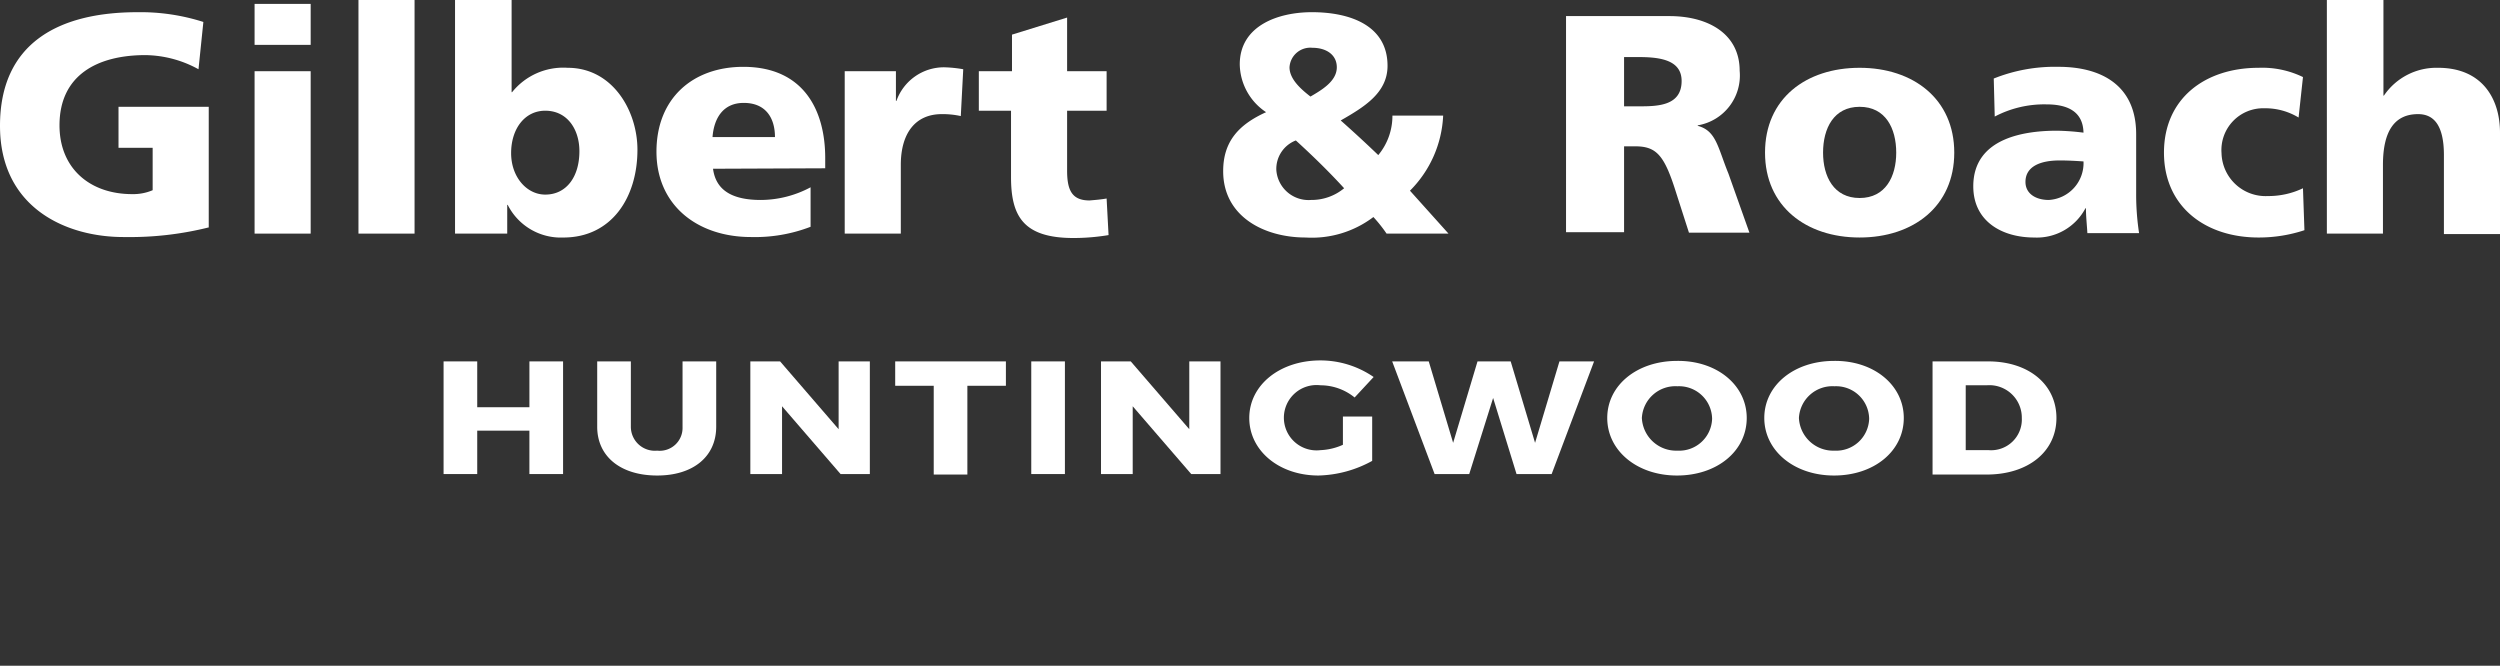 <svg xmlns="http://www.w3.org/2000/svg" viewBox="0 0 210.297 56"><rect x="0" y="0" width="210.297" height="56" fill="#333333" stroke="none"/><defs><style>.cls-1{fill:#fff;}</style></defs><title>gr-huntingwood-center-logo</title><g id="gilbert_roach_huntingwood" data-name="gilbert roach huntingwood"><path class="cls-1" d="M40.144,30.4v3.856h4.39V30.4h2.831v9.477H44.533V36.226H40.144v3.651H37.313V30.4Z"/><path class="cls-1" d="M55.282,37.908a1.921,1.921,0,0,0,2.133-1.969V30.4h2.831v5.497C60.246,38.4,58.318,40,55.282,40c-3.077,0-5.046-1.6-5.046-4.103V30.4h2.831v5.497A2.019,2.019,0,0,0,55.282,37.908Z"/><path class="cls-1" d="M65.621,30.4l4.923,5.703V30.4h2.626v9.477H70.708l-4.923-5.703v5.703H63.118V30.4Z"/><path class="cls-1" d="M84.615,30.4v2.051h-3.241v7.467H78.544V32.451h-3.241V30.4Z"/><path class="cls-1" d="M89.579,30.4v9.477H86.749V30.4Z"/><path class="cls-1" d="M95.118,30.4l4.923,5.703V30.4h2.626v9.477h-2.462L95.282,34.174v5.703H92.615V30.4Z"/><path class="cls-1" d="M112.964,35.036h2.462v3.733A9.794,9.794,0,0,1,110.913,40c-3.323,0-5.826-2.092-5.826-4.841s2.544-4.841,5.99-4.841a7.9,7.9,0,0,1,4.472,1.395l-1.6,1.723a4.553,4.553,0,0,0-2.872-1.026,2.748,2.748,0,1,0,0,5.456,5.088,5.088,0,0,0,1.887-.451Z"/><path class="cls-1" d="M120.185,30.4l2.051,6.851L124.287,30.4h2.79l2.051,6.851L131.179,30.4h2.913l-3.569,9.477h-2.954l-1.969-6.4-2.01,6.4h-2.913L117.108,30.4Z"/><path class="cls-1" d="M146.933,35.159c0,2.79-2.503,4.841-5.867,4.841S135.2,37.908,135.2,35.159s2.503-4.8,5.867-4.8C144.431,30.318,146.933,32.41,146.933,35.159Zm-8.821,0a2.887,2.887,0,0,0,2.995,2.749,2.771,2.771,0,0,0,2.913-2.667h0V35.2a2.781,2.781,0,0,0-2.913-2.708,2.822,2.822,0,0,0-2.995,2.667Z"/><path class="cls-1" d="M160.144,35.159c0,2.79-2.503,4.841-5.867,4.841s-5.867-2.092-5.867-4.841,2.503-4.8,5.867-4.8C157.641,30.318,160.144,32.41,160.144,35.159Zm-8.821,0a2.887,2.887,0,0,0,2.995,2.749,2.771,2.771,0,0,0,2.913-2.667h0V35.2a2.781,2.781,0,0,0-2.913-2.708,2.822,2.822,0,0,0-2.995,2.667Z"/><path class="cls-1" d="M172.985,35.159c0,2.831-2.379,4.759-5.867,4.759h-4.554V30.4H167.241C170.646,30.4,172.985,32.328,172.985,35.159Zm-2.913,0a2.729,2.729,0,0,0-2.954-2.749h-1.764v5.456h1.928A2.585,2.585,0,0,0,170.072,35.159Z"/><path class="cls-1" d="M17.6,19.118a27.322,27.322,0,0,1-7.097.821C5.621,19.979,0,17.518,0,10.585c0-6.892,4.841-9.559,11.569-9.559a17.38,17.38,0,0,1,5.538.821l-.41,3.979A9.457,9.457,0,0,0,12.226,4.636c-3.979,0-7.221,1.641-7.221,5.908,0,3.61,2.544,5.785,6.113,5.785A4.158,4.158,0,0,0,12.841,16V12.431H9.969V8.985H17.559V19.118Z"/><path class="cls-1" d="M26.133,3.774H21.415V.328h4.718ZM21.415,5.99h4.718V19.651H21.415Z"/><path class="cls-1" d="M30.154,0h4.718V19.651H30.154Z"/><path class="cls-1" d="M38.277,0h4.759V7.754h.041a5.518,5.518,0,0,1,4.677-2.051c3.774,0,5.867,3.61,5.867,6.892,0,4.021-2.174,7.385-6.236,7.385a4.998,4.998,0,0,1-4.677-2.749h-.041v2.421H38.277Zm7.59,9.313c-1.723,0-2.872,1.518-2.872,3.569,0,2.01,1.313,3.487,2.872,3.487,1.764,0,2.872-1.477,2.872-3.651C48.738,10.872,47.713,9.313,45.867,9.313Z"/><path class="cls-1" d="M59.979,14.195C60.226,16.082,61.703,16.821,64,16.821a8.934,8.934,0,0,0,4.185-1.067v3.323a13.001,13.001,0,0,1-5.005.862c-4.513,0-7.959-2.667-7.959-7.179s3.077-7.138,7.303-7.138c5.046,0,6.892,3.61,6.892,7.672v.862Zm5.21-2.667c0-1.559-.738-2.872-2.626-2.872-1.723,0-2.503,1.272-2.626,2.872Z"/><path class="cls-1" d="M80.821,9.764a7.066,7.066,0,0,0-1.6-.164c-2.215,0-3.446,1.6-3.446,4.267v5.785H71.056V5.99H75.364V8.492h.041a4.242,4.242,0,0,1,4.021-2.831,10.58,10.58,0,0,1,1.6.164Z"/><path class="cls-1" d="M82.338,5.99H85.128V2.913l4.636-1.436V5.99h3.323V9.313H89.764V14.359c0,1.641.41,2.503,1.887,2.503.492-.041.985-.082,1.436-.164l.164,3.077a17.938,17.938,0,0,1-2.954.246c-4.226,0-5.251-1.846-5.251-5.128V9.313H82.338Z"/><path class="cls-1" d="M121.395,9.764a9.529,9.529,0,0,1-2.79,6.277l3.241,3.61h-5.21a11.797,11.797,0,0,0-1.108-1.395,8.56,8.56,0,0,1-5.703,1.723c-3.487,0-6.933-1.764-6.933-5.579,0-2.544,1.354-3.938,3.61-4.964a4.92,4.92,0,0,1-2.215-4.021c0-3.241,3.2-4.39,6.072-4.39,3.2,0,6.359,1.108,6.359,4.513,0,2.297-2.01,3.487-3.938,4.595,1.067.944,2.133,1.928,3.159,2.913a5.155,5.155,0,0,0,1.19-3.323h4.267Zm-11.118,7.056a4.294,4.294,0,0,0,2.79-.985c-1.313-1.436-2.667-2.749-4.062-4.021a2.563,2.563,0,0,0-1.641,2.503A2.718,2.718,0,0,0,110.277,16.821Zm-.041-8.697c.903-.533,2.215-1.272,2.215-2.462,0-1.067-.903-1.641-2.051-1.641a1.752,1.752,0,0,0-1.928,1.641C108.472,6.687,109.497,7.549,110.236,8.123Z"/><path class="cls-1" d="M131.733,1.354h8.697c3.241,0,5.908,1.477,5.908,4.595a4.253,4.253,0,0,1-3.528,4.595v.041c1.559.41,1.682,1.805,2.585,4.021l1.764,4.964h-5.087l-1.067-3.323c-.985-3.159-1.641-3.938-3.446-3.938h-.944v7.221h-4.882Zm4.882,7.59h1.272c1.559,0,3.569-.041,3.569-2.133,0-1.723-1.723-2.01-3.569-2.01h-1.272Z"/><path class="cls-1" d="M148.472,12.841c0-4.554,3.446-7.138,7.959-7.138s7.959,2.626,7.959,7.138-3.446,7.138-7.959,7.138S148.472,17.354,148.472,12.841Zm11.036,0c0-2.051-.903-3.856-3.077-3.856s-3.077,1.805-3.077,3.856c0,2.01.903,3.815,3.077,3.815S159.508,14.851,159.508,12.841Z"/><path class="cls-1" d="M175.59,19.651c-.041-.738-.123-1.436-.123-2.133h-.041a4.625,4.625,0,0,1-4.308,2.462c-2.708,0-5.128-1.354-5.128-4.308,0-4.185,4.554-4.677,7.056-4.677a20.118,20.118,0,0,1,2.215.164c-.041-1.846-1.436-2.379-3.118-2.379a8.939,8.939,0,0,0-4.349,1.026l-.082-3.2a13.829,13.829,0,0,1,5.456-.985c3.487,0,6.523,1.477,6.523,5.662v5.087a21.552,21.552,0,0,0,.246,3.241h-4.349Zm-3.241-2.831a3.104,3.104,0,0,0,2.913-3.241c-.615-.041-1.272-.082-2.01-.082-1.6,0-2.872.492-2.872,1.805C170.379,16.287,171.241,16.821,172.349,16.821Z"/><path class="cls-1" d="M193.354,9.887a5.397,5.397,0,0,0-2.872-.779,3.513,3.513,0,0,0-3.61,3.774,3.708,3.708,0,0,0,3.897,3.61,6.745,6.745,0,0,0,2.954-.656l.123,3.528a12.238,12.238,0,0,1-3.856.615c-4.513,0-7.959-2.626-7.959-7.138,0-4.554,3.446-7.138,7.959-7.138a7.844,7.844,0,0,1,3.733.779Z"/><path class="cls-1" d="M195.774,0h4.718V8.041h.041a5.339,5.339,0,0,1,4.554-2.338c3.733,0,5.21,2.626,5.21,5.456v8.533h-4.718V13.046c0-2.585-.903-3.446-2.174-3.446-1.928,0-2.954,1.354-2.954,4.267v5.785h-4.718V0Z"/></g></svg>